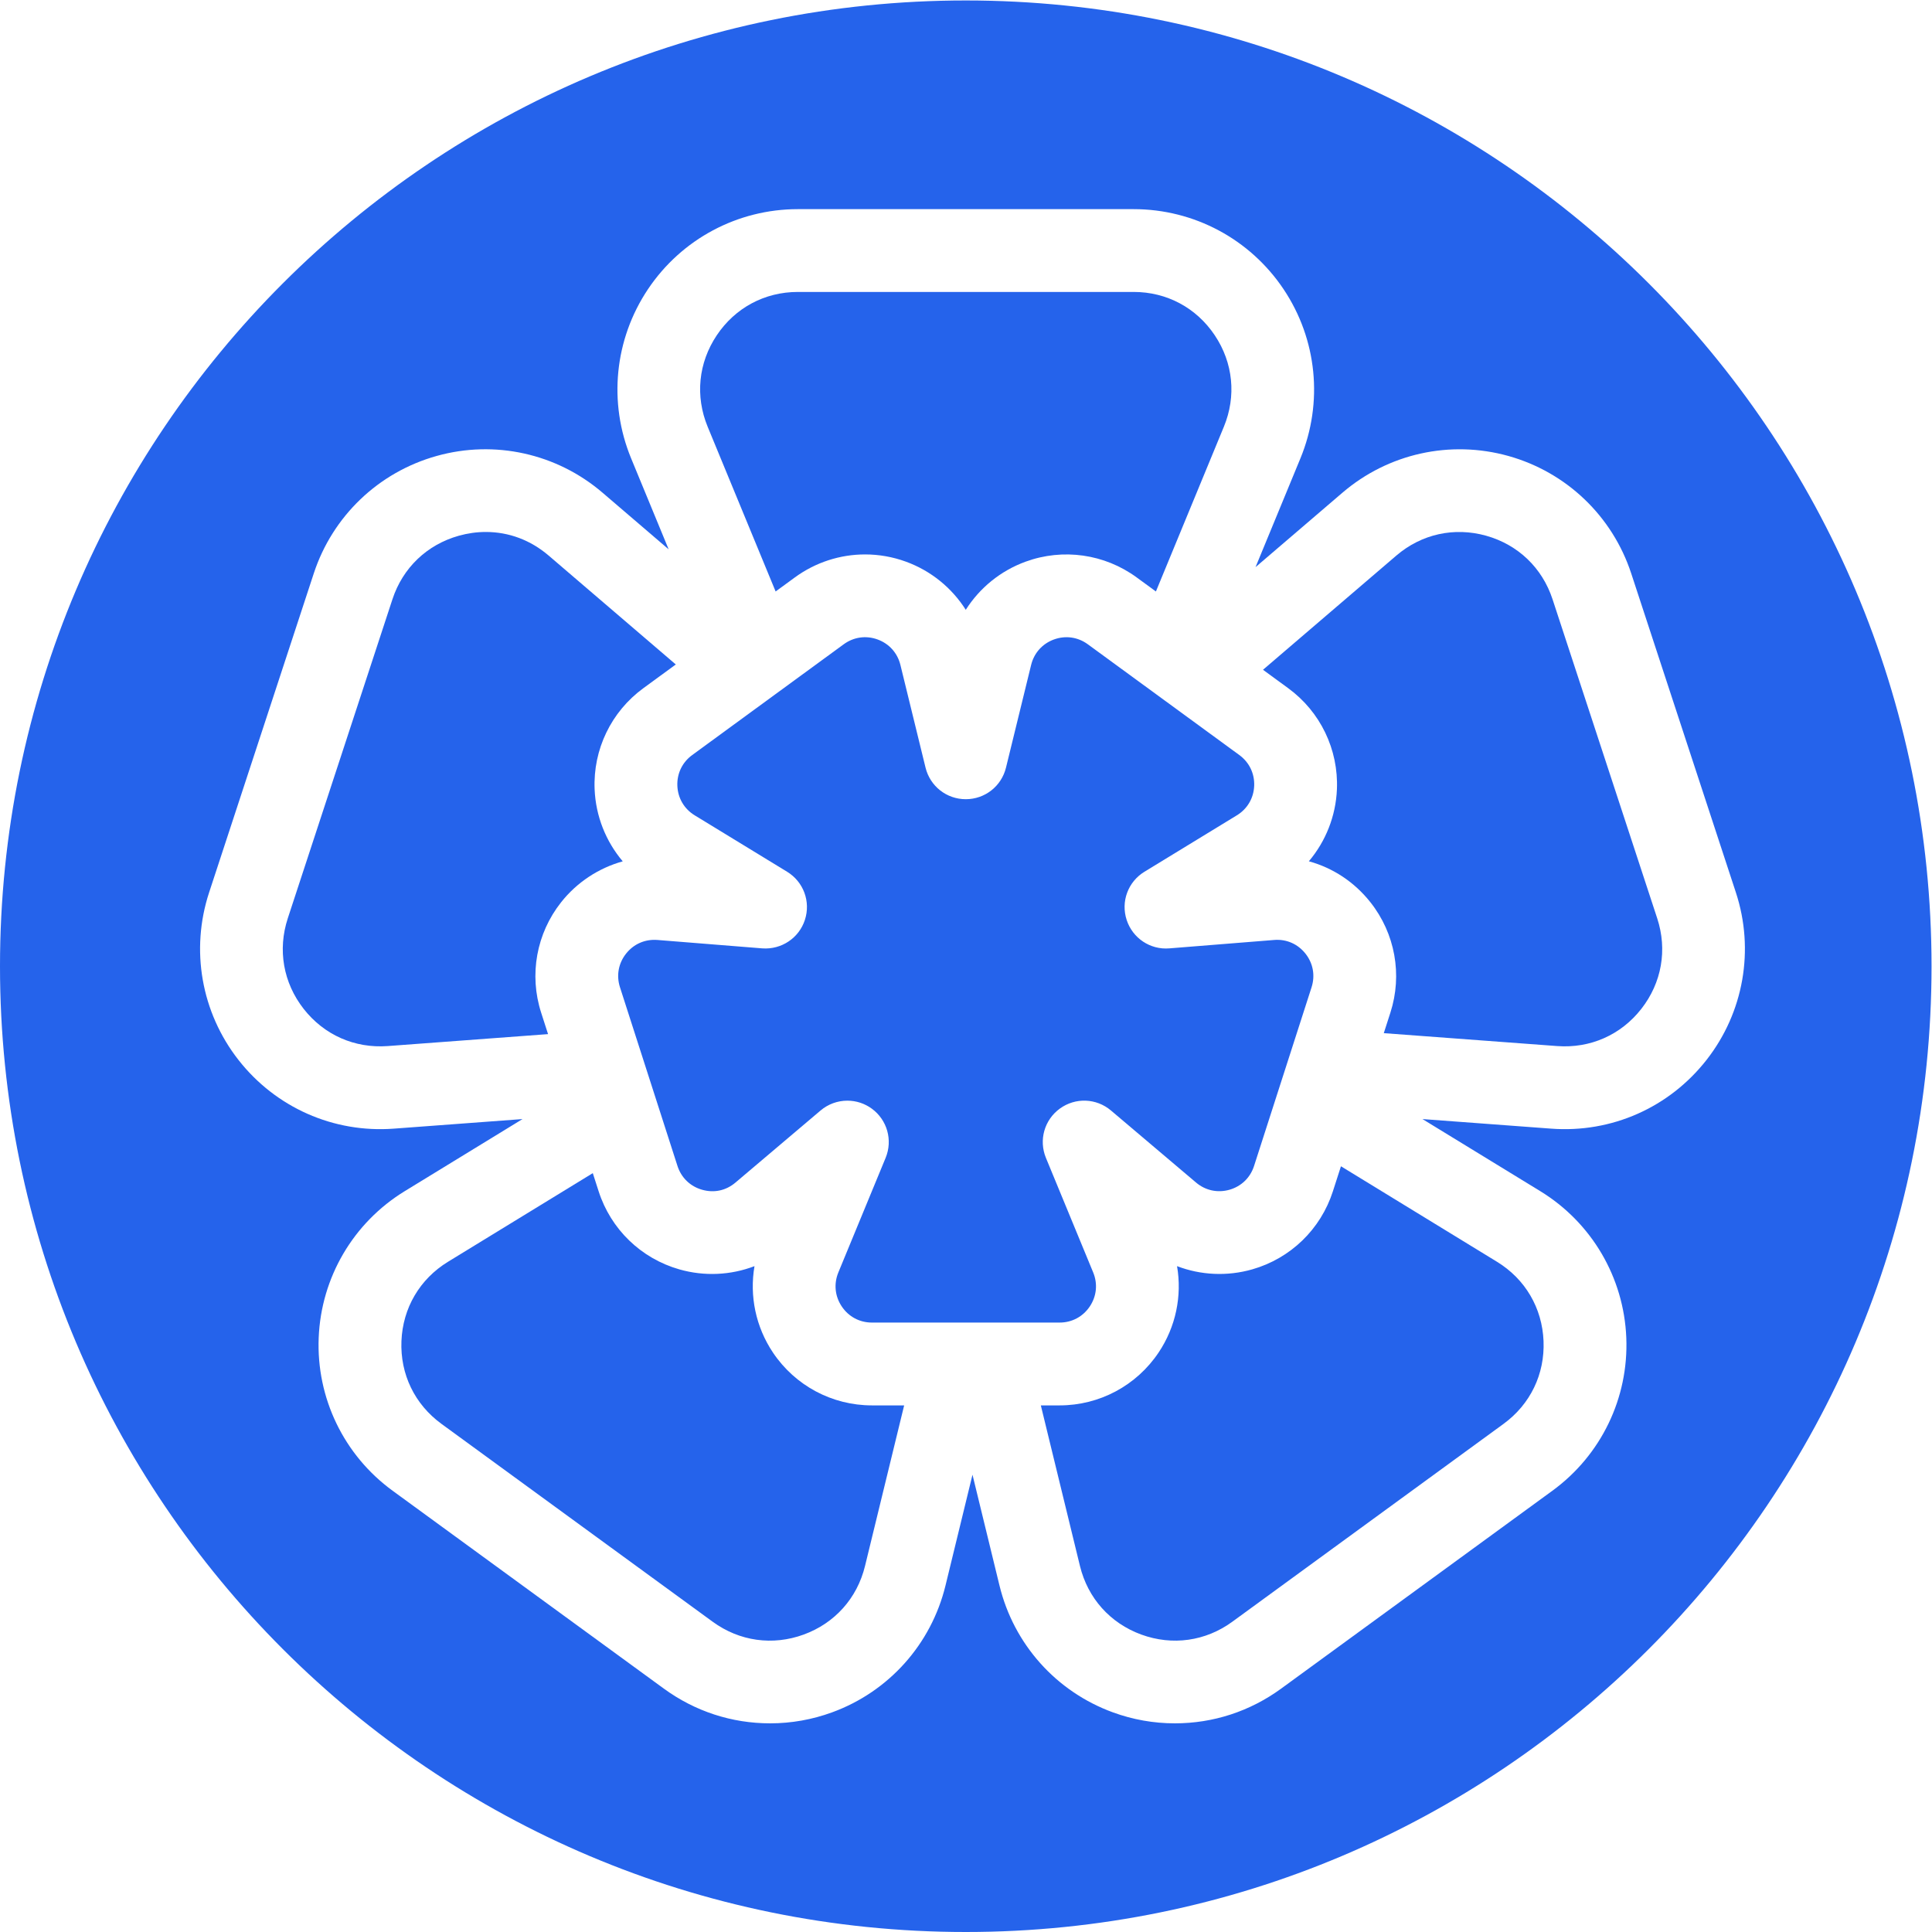 <?xml version="1.0" encoding="UTF-8" standalone="no"?>

<svg
    version="1.1"
    id="svg2"
    width="275.64"
    height="275.64"
    viewBox="0 0 275.64 275.64"
    xmlns="http://www.w3.org/2000/svg"
    xmlns:svg="http://www.w3.org/2000/svg">
    <defs
        id="defs6" />
    <g
        id="g8"
        transform="matrix(1.333,0,0,-1.333,0,275.64)">
        <g
            id="g10"
            transform="scale(0.1)">
            <path
                d="m 1166.4,669.52 c 7.33,10.96 8.66,24.23 3.63,36.421 l -50.58,122.61 c -7.82,18.961 -1.71,40.64 14.87,52.719 16.58,12.082 39.09,11.25 54.73,-2 l 91.07,-77.122 c 10.05,-8.519 23.1,-11.328 35.81,-7.707 12.66,3.618 22.25,12.899 26.29,25.457 l 61.54,191.232 c 4.04,12.56 1.66,25.69 -6.52,36.02 -8.21,10.37 -20.42,15.73 -33.53,14.62 l -112.18,-8.99 c -20.53,-1.7 -39.35,10.97 -45.69,30.49 -6.37,19.59 1.47,40.77 19.05,51.51 l 98.88,60.38 c 11.26,6.87 18.03,18.37 18.58,31.55 0.54,13.17 -5.25,25.19 -15.89,32.98 l -162.18,118.56 c -10.63,7.78 -23.84,9.65 -36.25,5.14 -12.39,-4.52 -21.29,-14.46 -24.42,-27.27 l -26.9,-109.91 c -4.87,-19.9 -22.57,-33.78 -43.05,-33.78 -20.48,0 -38.183,13.88 -43.051,33.78 l -26.894,109.91 c -3.133,12.81 -12.035,22.75 -24.422,27.27 -12.402,4.53 -25.602,2.65 -36.262,-5.14 L 740.863,1259.69 c -10.644,-7.79 -16.433,-19.81 -15.886,-32.98 0.55,-13.18 7.316,-24.68 18.57,-31.55 l 98.887,-60.38 c 17.578,-10.74 25.414,-31.92 19.05,-51.51 -6.3,-19.41 -25.035,-31.96 -45.543,-30.5 l -112.293,9 c -13.179,1.03 -25.375,-4.26 -33.562,-14.62 -8.188,-10.33 -10.57,-23.46 -6.527,-36.01 l 61.539,-191.249 c 4.039,-12.551 13.632,-21.832 26.312,-25.45 12.879,-3.679 25.59,-0.953 35.789,7.707 l 91.071,77.122 c 7.996,6.769 18.164,10.5 28.64,10.5 9.438,0 18.457,-2.942 26.09,-8.489 16.582,-12.09 22.695,-33.769 14.879,-52.73 l -50.586,-122.61 c -5.027,-12.191 -3.707,-25.461 3.629,-36.421 7.336,-10.961 19.101,-17.25 32.293,-17.25 h 200.895 c 13.19,0 24.95,6.289 32.29,17.25"
                style="fill:#2563eb;fill-opacity:1;fill-rule:nonzero;stroke:none"
                id="path40" />
            <path
                d="m 579.188,983.98 c -13.067,40.58 -5.063,84.76 21.402,118.18 16.949,21.43 40.23,36.61 65.926,43.77 -18.094,21.37 -28.903,48.42 -30.094,77.09 -1.774,42.6 17.715,83.05 52.137,108.21 l 34.742,25.4 -136.063,116.55 c -19.304,16.53 -42.562,25.27 -67.258,25.27 -9.609,0 -19.316,-1.35 -28.847,-4.01 -34.137,-9.55 -60.055,-34.35 -71.106,-68.03 L 308.02,1084.96 c -11.051,-33.7 -4.852,-69.03 17,-96.96 21.863,-27.922 54.582,-42.391 90.011,-39.781 h 0.004 L 586.586,961 l -7.398,22.98"
                style="fill:#2563eb;fill-opacity:1;fill-rule:nonzero;stroke:none"
                id="path42" />
            <path
                d="m 1660.1,859.84 -137.64,10.238 126.02,-77.117 c 55.07,-33.711 89.52,-92.352 92.14,-156.883 2.62,-64.519 -26.96,-125.769 -79.13,-163.816 L 1371.19,260.48 c -33.31,-24.3 -72.63,-37.152 -113.73,-37.152 -22.71,0 -45.06,3.973 -66.44,11.801 -60.64,22.18 -105.96,72.883 -121.25,135.633 l -28.91,118.668 -28.91,-118.668 c -15.294,-62.75 -60.622,-113.453 -121.262,-135.633 -21.379,-7.828 -43.727,-11.801 -66.43,-11.801 -41.11,0 -80.434,12.852 -113.731,37.152 l -290.3,211.79 c -52.168,38.039 -81.747,99.289 -79.129,163.808 2.621,64.531 37.062,123.172 92.14,156.883 l 126.02,77.117 -137.645,-10.238 c -64.754,-4.86 -126.601,22.691 -166.398,73.551 -39.801,50.839 -51.543,117.829 -31.414,179.189 l 112.004,341.44 c 20.133,61.37 69.273,108.38 131.457,125.77 62.14,17.43 128.566,2.73 177.636,-39.3 l 70.754,-60.61 -40.164,97.36 c -24.633,59.7 -17.894,127.37 18.02,181.04 35.914,53.66 95.906,85.7 160.476,85.7 h 359.356 c 64.57,0 124.56,-32.04 160.47,-85.7 35.92,-53.67 42.65,-121.34 18.02,-181.04 l -48.03,-116.42 93.01,79.67 c 49.06,42.01 115.46,56.69 177.65,39.3 62.18,-17.39 111.32,-64.4 131.45,-125.77 l 112.01,-341.44 c 20.13,-61.36 8.38,-128.342 -31.42,-179.189 -39.8,-50.852 -101.48,-78.422 -166.4,-73.551 z M 1033.66,2067.32 C 462.785,2067.32 0,1604.54 0,1033.66 0,462.781 462.785,0 1033.66,0 c 570.88,0 1033.66,462.781 1033.66,1033.66 0,570.88 -462.78,1033.66 -1033.66,1033.66"
                style="fill:#2563eb;fill-opacity:1;fill-rule:nonzero;stroke:none"
                id="path44" />
            <path
                d="m 830.152,1434.76 20.571,15.04 c 22.191,16.22 48.547,24.61 75.199,24.61 14.707,0 29.508,-2.56 43.746,-7.76 26.758,-9.75 49.112,-28.06 63.992,-51.51 14.88,23.45 37.24,41.76 64,51.51 40.04,14.61 84.5,8.33 118.93,-16.85 l 20.58,-15.05 72.73,176.3 c 13.52,32.77 9.97,68.47 -9.75,97.93 -19.72,29.47 -51.36,46.37 -86.81,46.37 H 853.984 c -35.453,0 -67.097,-16.9 -86.816,-46.37 -19.715,-29.46 -23.27,-65.16 -9.75,-97.93 l 72.734,-176.29"
                style="fill:#2563eb;fill-opacity:1;fill-rule:nonzero;stroke:none"
                id="path46" />
            <path
                d="m 827.258,620.219 c -18.406,27.5 -25.203,60.57 -19.723,92.441 -25.379,-9.699 -53.543,-11.14 -80.484,-3.441 -40.996,11.711 -73.266,42.941 -86.324,83.531 l -6.262,19.449 -154.957,-94.847 c -30.238,-18.5 -48.41,-49.442 -49.848,-84.864 -1.433,-35.429 14.168,-67.726 42.809,-88.617 L 762.77,332.078 c 28.636,-20.898 64.168,-25.898 97.464,-13.719 33.293,12.192 57.204,38.93 65.594,73.379 l 41.883,171.891 h -34.496 c -42.629,0 -82.238,21.16 -105.957,56.59"
                style="fill:#2563eb;fill-opacity:1;fill-rule:nonzero;stroke:none"
                id="path48" />
            <path
                d="m 1426.59,792.75 c -13.05,-40.59 -45.32,-71.82 -86.32,-83.531 -26.93,-7.688 -55.12,-6.25 -80.48,3.441 5.48,-31.859 -1.32,-64.93 -19.73,-92.441 -23.72,-35.43 -63.32,-56.59 -105.95,-56.59 H 1114 l 41.88,-171.891 c 8.4,-34.449 32.31,-61.187 65.6,-73.379 33.3,-12.168 68.83,-7.179 97.46,13.711 l 290.31,211.789 c 28.64,20.903 44.24,53.2 42.8,88.629 -1.43,35.422 -19.6,66.364 -49.84,84.864 l -166.99,102.199 -8.63,-26.801"
                style="fill:#2563eb;fill-opacity:1;fill-rule:nonzero;stroke:none"
                id="path50" />
            <path
                d="m 1661.69,1426.41 c -11.05,33.68 -36.97,58.48 -71.11,68.03 -34.17,9.54 -69.18,1.79 -96.1,-21.26 l -142.69,-122.22 26.98,-19.73 c 34.42,-25.16 53.9,-65.61 52.13,-108.21 -1.19,-28.64 -11.98,-55.67 -30.04,-77.03 25.73,-7.06 48.7,-22.14 65.87,-43.83 26.47,-33.42 34.47,-77.6 21.4,-118.18 l -7.06,-21.941 185.61,-13.82 c 35.37,-2.61 68.15,11.84 90.02,39.793 v 0 c 21.85,27.918 28.05,63.248 17,96.948 l -112.01,341.45"
                style="fill:#2563eb;fill-opacity:1;fill-rule:nonzero;stroke:none"
                id="path52" />
        </g>
    </g>
</svg>
